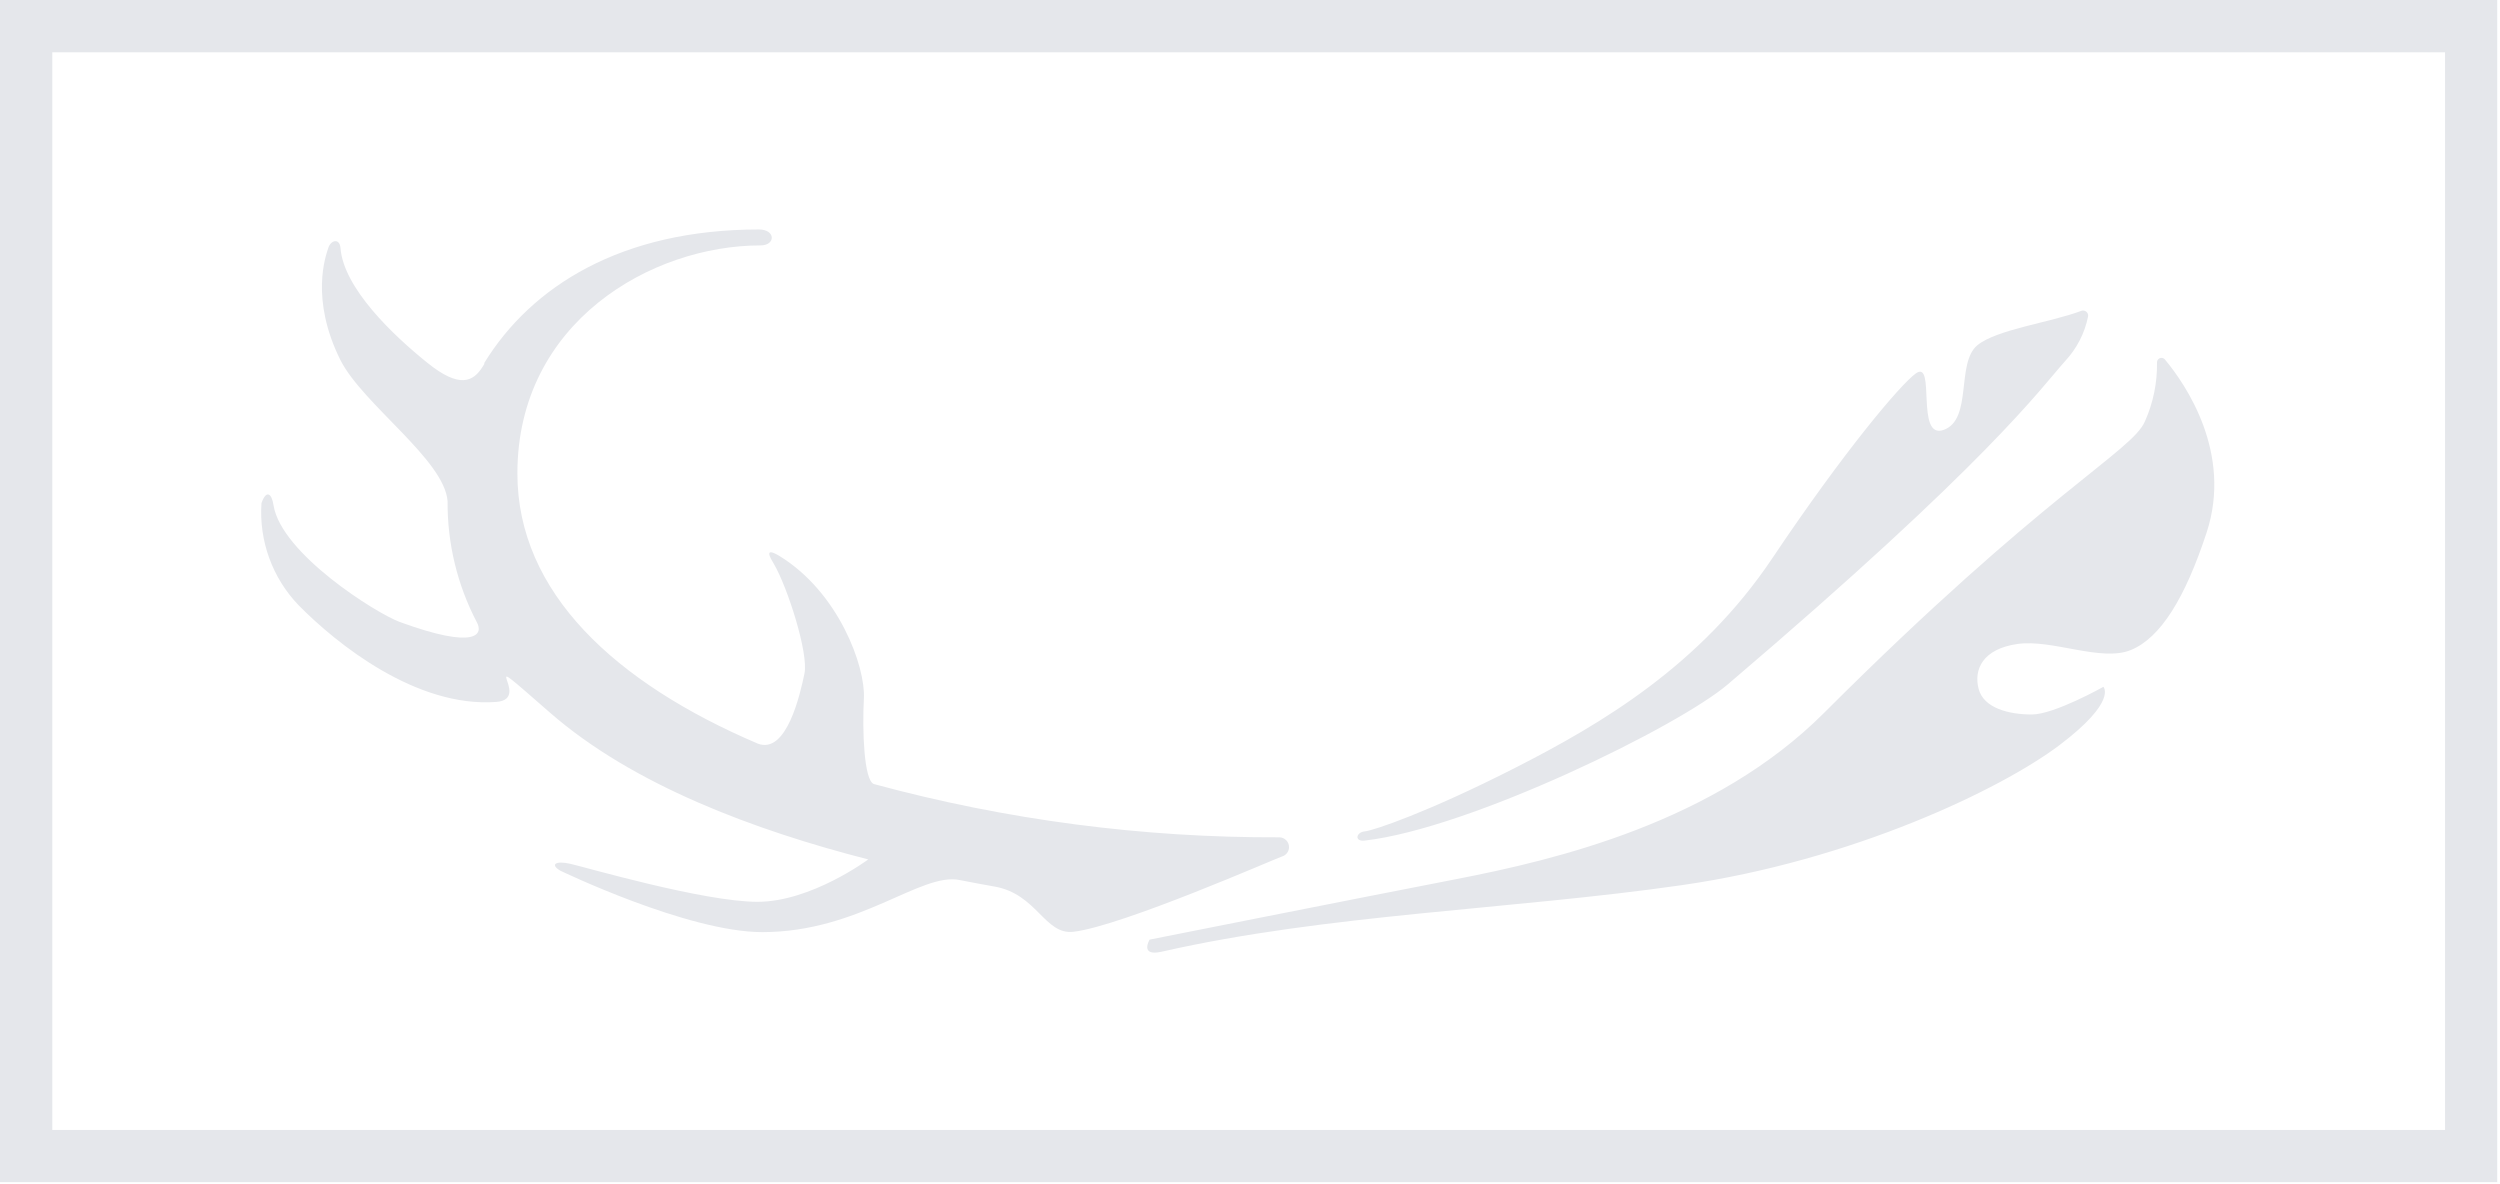 <?xml version="1.0" encoding="UTF-8" standalone="no"?>
<!DOCTYPE svg PUBLIC "-//W3C//DTD SVG 1.1//EN" "http://www.w3.org/Graphics/SVG/1.1/DTD/svg11.dtd">
<svg width="100%" height="100%" viewBox="0 0 207 98" version="1.1" xmlns="http://www.w3.org/2000/svg" xmlns:xlink="http://www.w3.org/1999/xlink" xml:space="preserve" xmlns:serif="http://www.serif.com/" style="fill-rule:evenodd;clip-rule:evenodd;stroke-linejoin:round;stroke-miterlimit:2;">
    <g id="Layer_2">
        <g id="Logos">
            <path d="M113,68.84C113.72,68.77 118.2,67.27 125.43,63.59C132.66,59.91 140.82,55.07 146.75,46.22C152.68,37.37 157.37,31.82 158.63,30.92C160.32,29.72 158.56,36.47 160.95,35.59C163.34,34.71 161.95,30.07 163.72,28.59C165.34,27.27 169.72,26.72 172.33,25.74C172.378,25.722 172.428,25.713 172.479,25.713C172.71,25.713 172.899,25.902 172.899,26.133C172.899,26.162 172.896,26.191 172.89,26.22C172.61,27.594 171.956,28.864 171,29.89C168.92,32.21 164.71,38.23 143.08,56.65C139,60.15 121.72,68.6 113,69.6C112.11,69.7 112.29,68.9 113,68.84ZM82.31,73.4C81.39,73.24 80.45,73.06 79.48,72.87C76.25,72.19 71.17,77.18 63.12,77.18C56.93,77.18 46.39,72.09 46.39,72.09C45.53,71.58 46,71.25 47.21,71.52C48.42,71.79 58.27,74.67 62.72,74.67C67.17,74.67 71.89,71.16 71.89,71.16C62.48,68.75 52.4,65 45.53,59C38.66,53 44.31,57.88 41.09,58.12C34.47,58.61 27.87,53.31 24.73,50.12C22.557,47.862 21.437,44.787 21.65,41.66C22.04,40.54 22.5,40.82 22.65,41.85C23.31,45.85 31.13,50.77 33.1,51.5C39.48,53.83 40.04,52.5 39.47,51.5C37.86,48.414 37.033,44.98 37.06,41.5C36.8,38.07 30.06,33.5 28.19,29.82C25.65,24.72 26.98,21.15 27.19,20.51C27.4,19.87 28.11,19.71 28.19,20.51C28.43,23.85 32.57,27.78 35.4,30.05C38.03,32.17 39.18,31.63 39.97,30.35L40.1,30.14C40.097,30.11 40.097,30.08 40.1,30.05C44,23.7 51.46,19 62.84,19C64.23,19 64.24,20.32 62.97,20.32C53.97,20.32 42.84,26.66 42.84,39.2C42.84,49.07 50.95,56.54 62.74,61.57C65.14,62.5 66.26,57.44 66.61,55.77C66.96,54.1 65.21,48.62 64.07,46.68C63.78,46.2 63.21,45.24 64.53,46.03C69.44,49.03 71.67,55.19 71.53,57.83C71.39,60.47 71.53,64.63 72.36,64.92C83.305,67.89 94.6,69.373 105.94,69.33C106.378,69.34 106.732,69.702 106.732,70.14C106.732,70.502 106.489,70.823 106.14,70.92C105.791,71.017 92.9,76.68 88.89,77.15C86.49,77.44 85.87,74 82.31,73.4ZM182.71,44.09C180.93,49.51 178.9,52.81 176.44,53.82C173.98,54.83 169.93,52.91 167.05,53.32C164.17,53.73 163.41,55.43 163.83,57.04C164.25,58.65 166.37,59.16 168.23,59.16C170.09,59.16 174.16,56.87 174.16,56.87C174.16,56.87 175.34,58.06 170.52,61.7C165.7,65.34 153.38,71.26 139.26,73.29C125.14,75.32 109.86,75.69 96.19,78.8C94.33,79.22 95.19,77.8 95.19,77.8C95.19,77.8 112.19,74.42 120.54,72.8C128.89,71.18 142,68.08 151.06,59C169.29,40.78 176.53,37.39 177.6,34.89C178.286,33.356 178.627,31.69 178.6,30.01C178.6,30.007 178.6,30.005 178.6,30.002C178.6,29.799 178.767,29.632 178.97,29.632C179.077,29.632 179.18,29.679 179.25,29.76C181,31.85 184.86,37.53 182.71,44.09Z" style="fill:rgb(229,231,235);fill-rule:nonzero;"/>
            <path d="M0,0L0,97.88L206.77,97.88L206.77,0L0,0ZM202.45,93.56L4.33,93.56L4.33,4.33L202.45,4.33L202.45,93.56Z" style="fill:rgb(229,231,235);fill-rule:nonzero;"/>
        </g>
    </g>
</svg>
